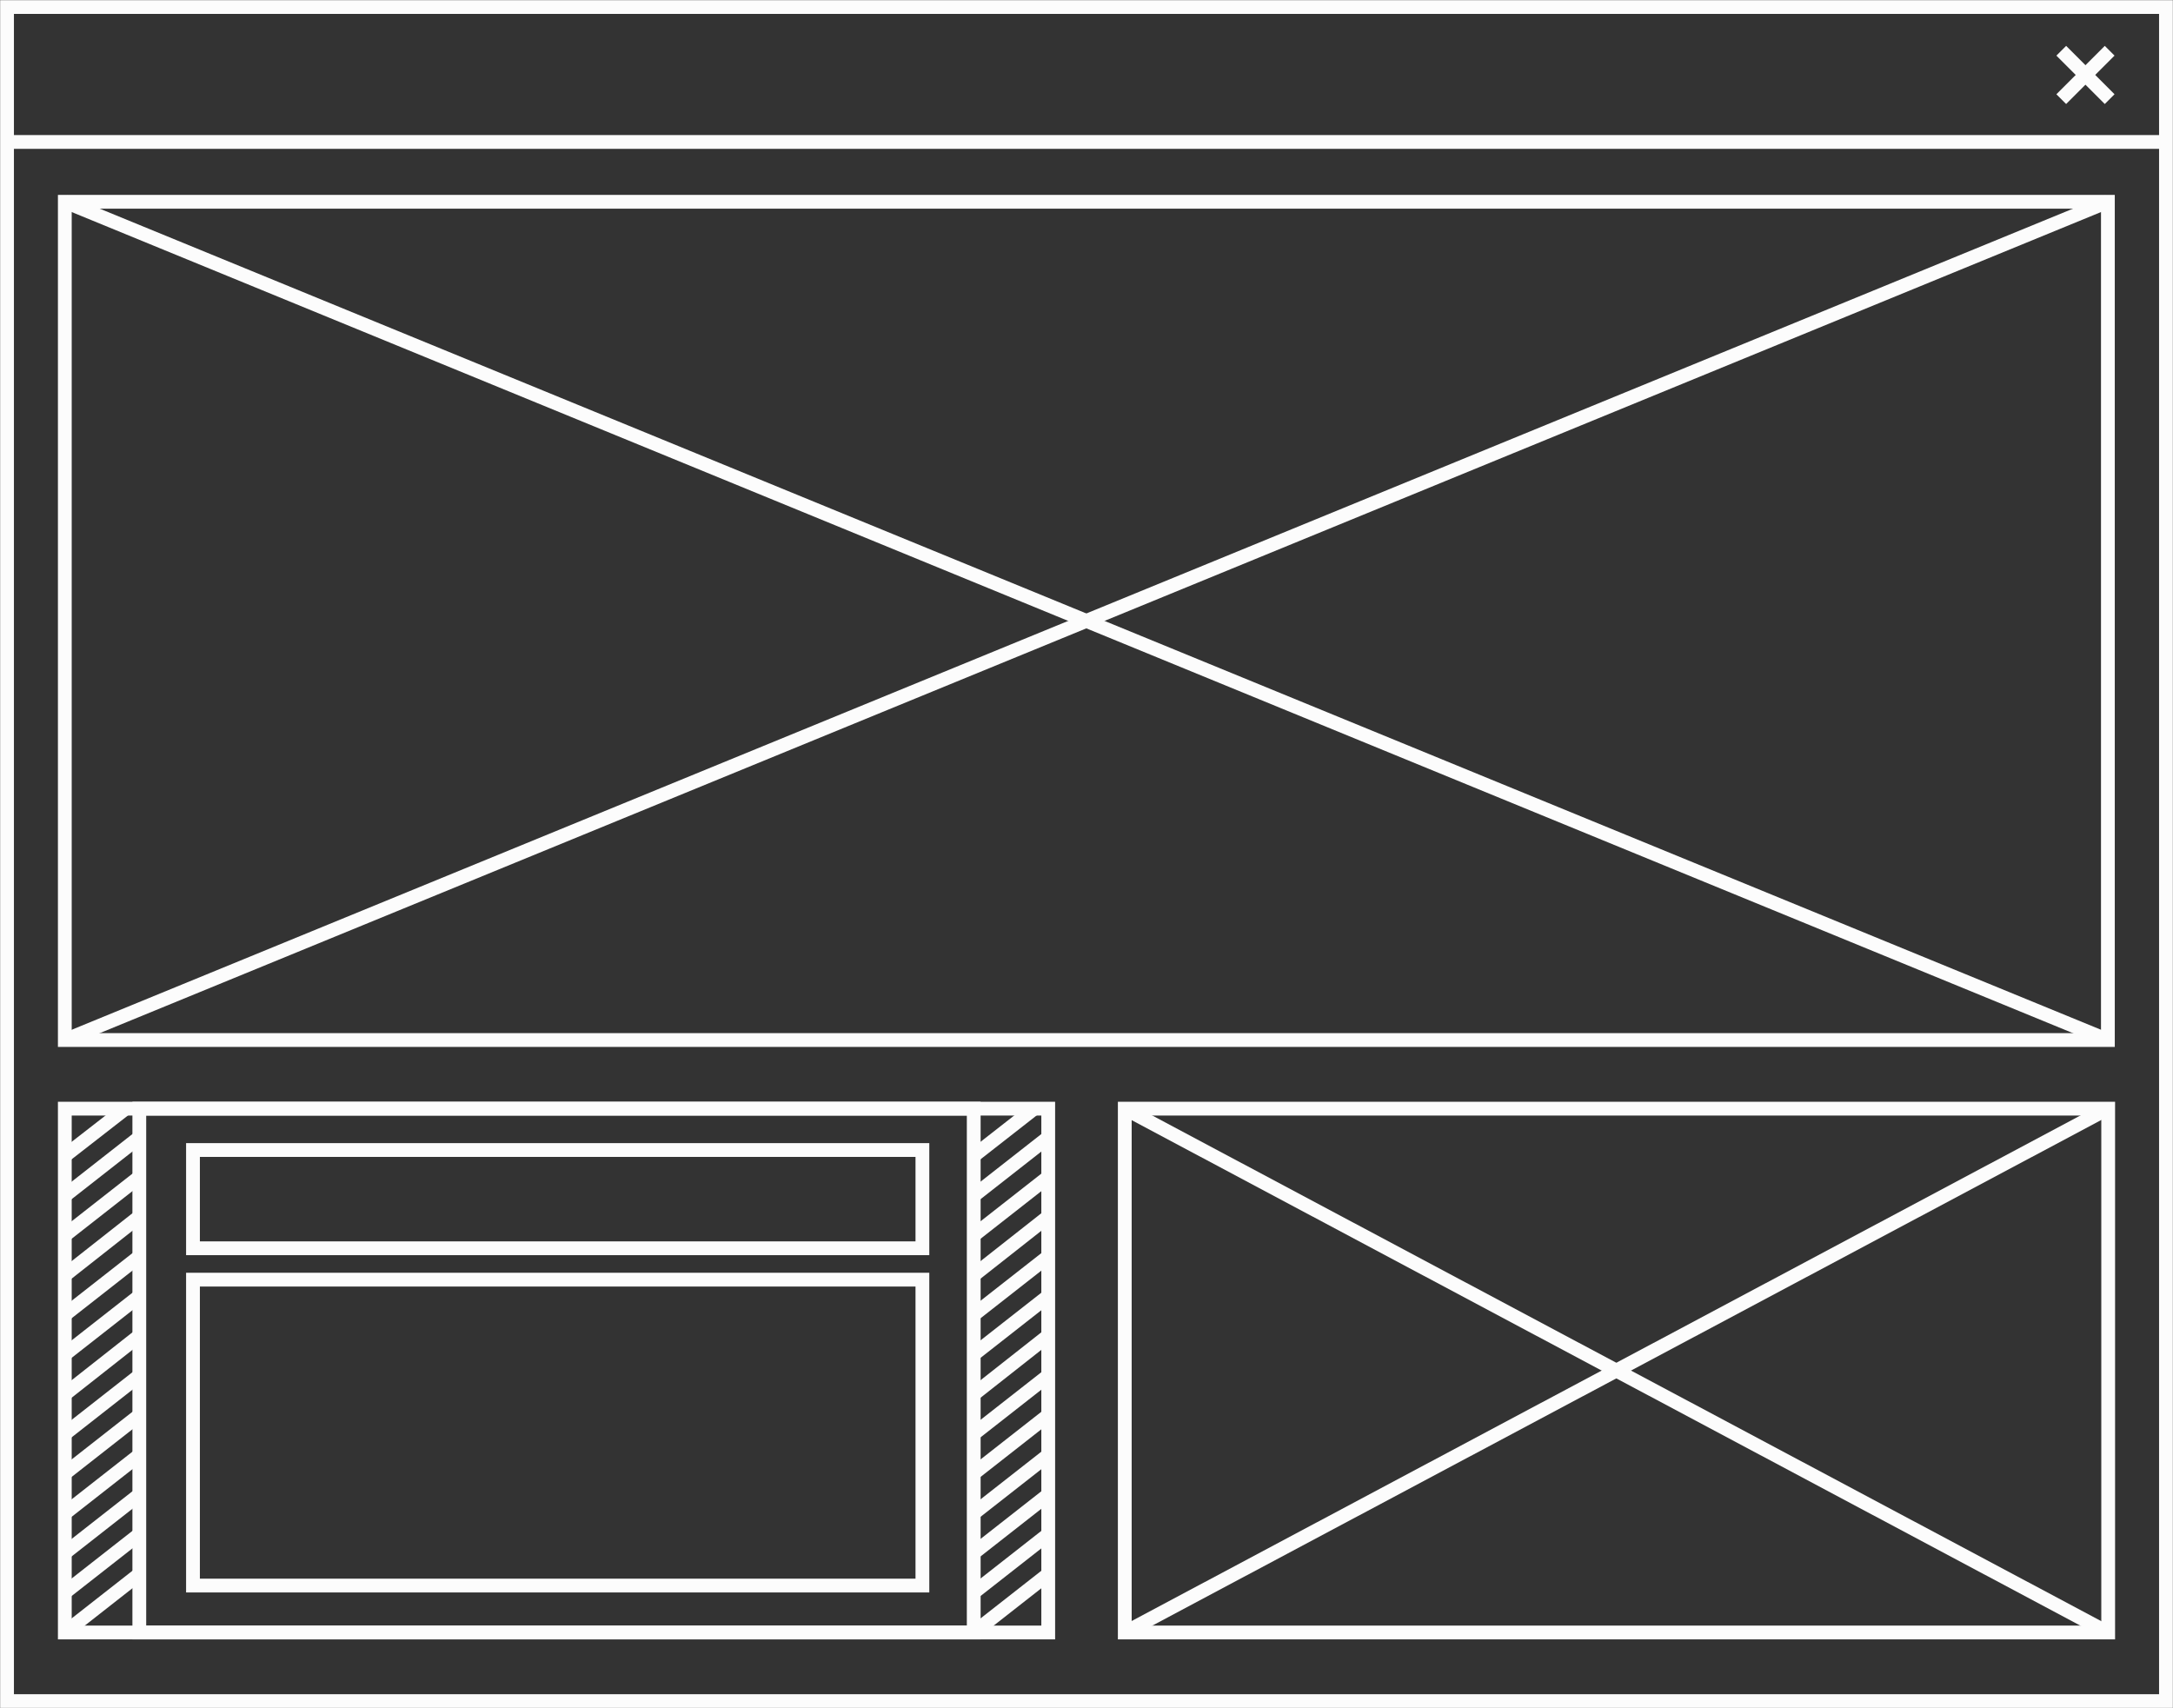 <svg xmlns="http://www.w3.org/2000/svg" viewBox="0 0 74.09 58.23"><rect x="0" y="0" width="74.09" height="58.23" fill="#333333" stroke="none"/><defs><style>.cls-1{fill:none;stroke:#fcfcfc;stroke-miterlimit:10;stroke-width:0.47px;}</style></defs><g id="Layer_2" data-name="Layer 2"><g id="Layer_2-2" data-name="Layer 2"><rect class="cls-1" x="0.24" y="0.24" width="73.61" height="57.76"/><line class="cls-1" x1="0.24" y1="4.84" x2="73.85" y2="4.84"/><line class="cls-1" x1="70.28" y1="1.73" x2="71.93" y2="3.38"/><line class="cls-1" x1="71.93" y1="1.73" x2="70.28" y2="3.38"/><rect class="cls-1" x="2.21" y="6.88" width="69.66" height="28.58"/><line class="cls-1" x1="2.21" y1="35.46" x2="71.87" y2="6.88"/><line class="cls-1" x1="2.21" y1="6.88" x2="71.87" y2="35.46"/><rect class="cls-1" x="2.21" y="37.8" width="33.53" height="17.86"/><rect class="cls-1" x="4.75" y="37.8" width="28.45" height="17.86"/><rect class="cls-1" x="38.35" y="37.8" width="33.53" height="17.86"/><line class="cls-1" x1="38.35" y1="37.8" x2="71.87" y2="55.66"/><line class="cls-1" x1="38.35" y1="55.66" x2="71.87" y2="37.8"/><line class="cls-1" x1="2.21" y1="55.66" x2="4.75" y2="53.67"/><line class="cls-1" x1="2.21" y1="54.3" x2="4.75" y2="52.31"/><line class="cls-1" x1="2.21" y1="52.95" x2="4.75" y2="50.96"/><line class="cls-1" x1="2.21" y1="51.6" x2="4.75" y2="49.61"/><line class="cls-1" x1="2.21" y1="50.24" x2="4.75" y2="48.25"/><line class="cls-1" x1="2.21" y1="48.89" x2="4.75" y2="46.9"/><line class="cls-1" x1="2.21" y1="47.54" x2="4.75" y2="45.54"/><line class="cls-1" x1="2.21" y1="46.18" x2="4.75" y2="44.19"/><line class="cls-1" x1="2.21" y1="44.83" x2="4.75" y2="42.84"/><line class="cls-1" x1="2.21" y1="43.48" x2="4.75" y2="41.48"/><line class="cls-1" x1="2.21" y1="42.12" x2="4.75" y2="40.13"/><line class="cls-1" x1="2.21" y1="40.77" x2="4.75" y2="38.78"/><line class="cls-1" x1="2.21" y1="39.41" x2="4.28" y2="37.8"/><line class="cls-1" x1="33.2" y1="55.66" x2="35.74" y2="53.67"/><line class="cls-1" x1="33.2" y1="54.3" x2="35.74" y2="52.31"/><line class="cls-1" x1="33.2" y1="52.95" x2="35.74" y2="50.96"/><line class="cls-1" x1="33.2" y1="51.6" x2="35.74" y2="49.61"/><line class="cls-1" x1="33.2" y1="50.24" x2="35.74" y2="48.25"/><line class="cls-1" x1="33.2" y1="48.89" x2="35.74" y2="46.9"/><line class="cls-1" x1="33.2" y1="47.54" x2="35.74" y2="45.54"/><line class="cls-1" x1="33.2" y1="46.18" x2="35.74" y2="44.19"/><line class="cls-1" x1="33.2" y1="44.83" x2="35.74" y2="42.84"/><line class="cls-1" x1="33.2" y1="43.48" x2="35.74" y2="41.48"/><line class="cls-1" x1="33.2" y1="42.12" x2="35.74" y2="40.13"/><line class="cls-1" x1="33.2" y1="40.77" x2="35.74" y2="38.78"/><line class="cls-1" x1="33.2" y1="39.41" x2="35.26" y2="37.8"/><rect class="cls-1" x="6.58" y="39.21" width="24.87" height="3.35"/><rect class="cls-1" x="6.58" y="43.63" width="24.87" height="10.43"/></g></g></svg>